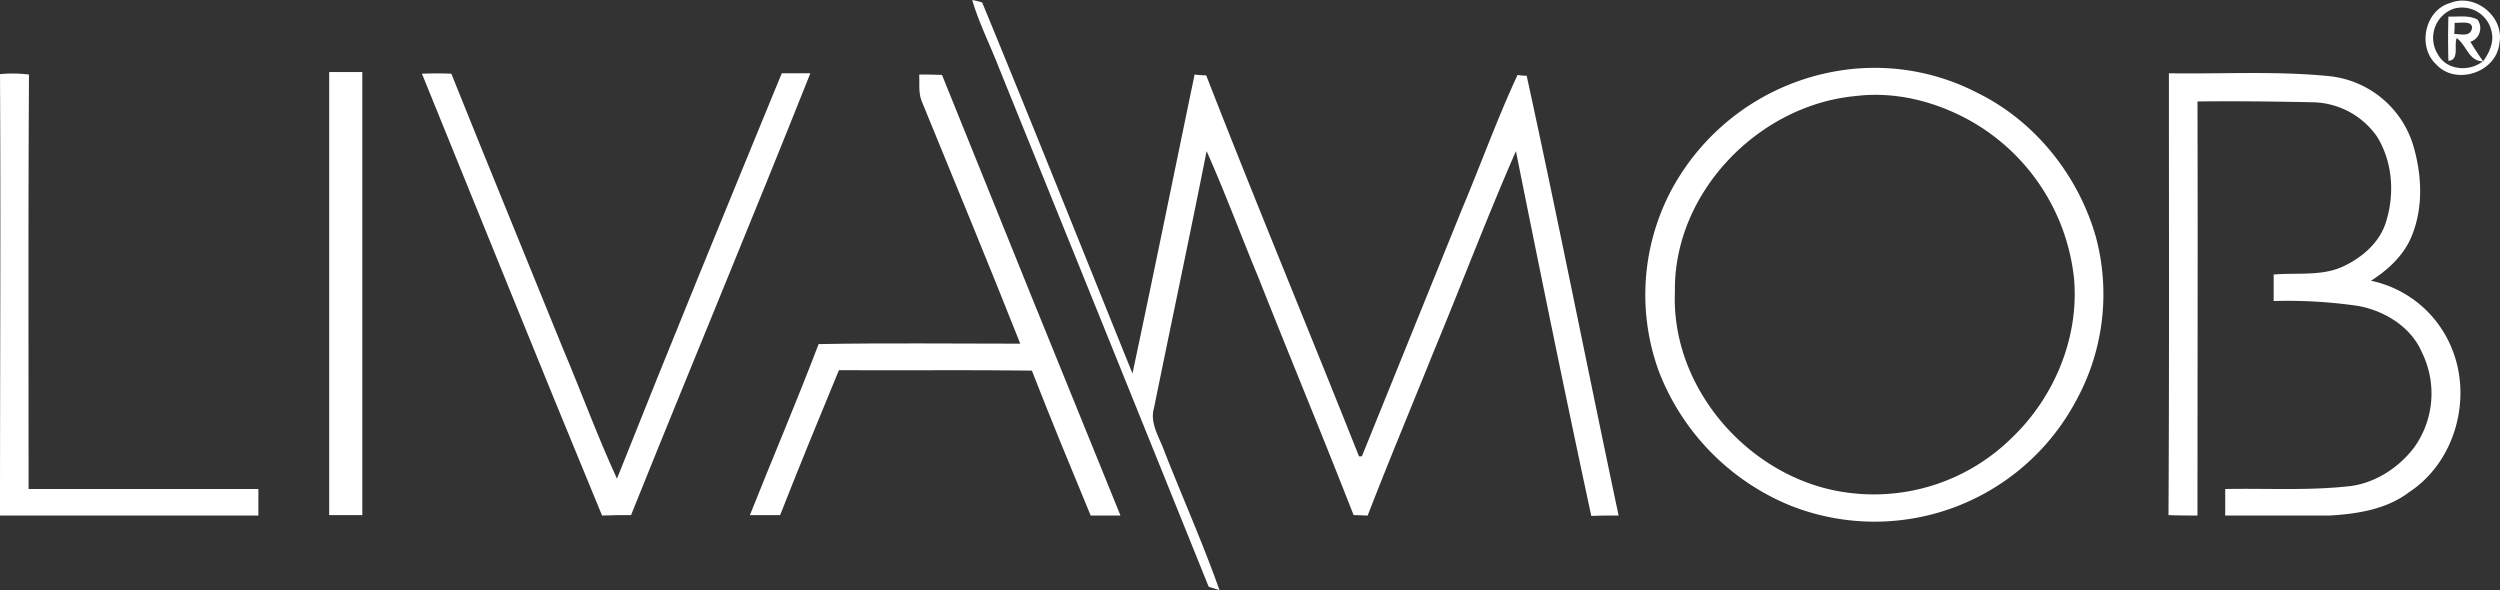 <svg id="katman_1" data-name="katman 1" xmlns="http://www.w3.org/2000/svg" viewBox="0 0 603.76 142.5"><rect x="0" y="0" width="603.76" height="142.5" fill="#333333" stroke="none"/><defs><style>.cls-1{fill:#fff;}</style></defs><title>livamoblogo</title><g id="_464344ff" data-name="#464344ff"><path class="cls-1" d="M253.1,8a21,21,0,0,1,2.4.6c12.3,29.8,24.2,59.7,36.3,89.6,5.1-24,10-48.1,15-72.2a26.35,26.35,0,0,0,2.8.2c12,30.8,24.7,61.3,36.9,92h.7l24.3-60c4.5-10.7,8.4-21.6,13.3-32.1a15,15,0,0,0,2.2.2c7.7,35.3,14.7,70.8,22.2,106.2-2.2,0-4.4,0-6.6.1-6.3-29.3-12.3-58.7-18.2-88.1-7,16-13.2,32.4-19.9,48.5-5.3,13.2-10.8,26.3-15.9,39.5-1.1,0-2.3-.1-3.4-.1-7.5-19.2-15.4-38.2-23-57.4-4.2-10.1-8-20.4-12.5-30.5-4.1,20.7-8.5,41.3-12.7,62-1.1,3.7,1.3,7.1,2.5,10.5,4.4,11.2,9.3,22.2,13.3,33.5-.7-.2-2-.6-2.6-.8Q284.85,86.85,259.4,24C257.3,18.6,254.7,13.5,253.1,8Z" transform="translate(-18.3 -8)"/><path class="cls-1" d="M610.1,8.7c6-2.4,13.1,3.4,11.8,9.8-.7,7-10.5,10.2-15.2,5.1-4.7-4.3-2.8-13.2,3.4-14.9m-3,12.5c2.1,3.8,7.6,4.2,10.8,1.6-3.4,0-3.9-3.9-6.3-5.6-.7,1.8.7,5.3-2,5.5-.1-3.6-.1-7.1,0-10.7,2.3.1,4.8-.4,7,.7a3.48,3.48,0,0,1-1.7,5.4c1,1.6,2,3.2,3.1,4.7,1.5-2.1,2.7-4.7,2-7.3a7.3,7.3,0,0,0-9.1-5.4,7.47,7.47,0,0,0-3.8,11.1m4-7.7a24.37,24.37,0,0,1-.1,2.7c1.6,0,3.9.8,4.3-1.4C615.4,12.9,612.5,13.6,611.1,13.5Z" transform="translate(-18.3 -8)"/><path class="cls-1" d="M462.3,25.1a53.9,53.9,0,0,1,33.5,5.3c13.9,6.8,24.3,19.8,28.6,34.6a53.4,53.4,0,0,1-4.9,40.1,55.12,55.12,0,0,1-69.3,24.8,57.32,57.32,0,0,1-31.2-32,53.93,53.93,0,0,1,3-44.1,56.05,56.05,0,0,1,40.3-28.7m4.1,6.1c-23.5,2.2-44,23.4-43.6,47.3-1,23.7,18.6,45.6,41.9,48.5a47.44,47.44,0,0,0,39.4-13.2c10.3-9.8,16.3-24.2,15.1-38.4a49.68,49.68,0,0,0-25-38.2C485.8,32.5,476,30,466.4,31.2Z" transform="translate(-18.3 -8)"/><path class="cls-1" d="M18.3,25.9a32.77,32.77,0,0,1,7,.1c-.2,33.4-.1,66.7-.1,100.1H80.7v6.4H18.3C18.3,96.9,18.5,61.4,18.3,25.9Z" transform="translate(-18.3 -8)"/><path class="cls-1" d="M97.8,25.4h8v107h-8Z" transform="translate(-18.3 -8)"/><path class="cls-1" d="M120.2,25.8c2.4-.1,4.7-.1,7.1,0,8.9,22.2,18,44.3,27,66.5,4.4,10.4,8.3,21.1,13,31.3,13-32.7,26.4-65.3,39.8-97.9H214c-14.2,35.7-29,71.1-43.3,106.7-2.3,0-4.6,0-7,.1C149,97,134.7,61.4,120.2,25.8Z" transform="translate(-18.3 -8)"/><path class="cls-1" d="M542.1,25.7c12.9.2,25.9-.6,38.8.7a23.75,23.75,0,0,1,20.2,16.7c2.1,7.1,2.5,15-.4,22-1.9,4.6-5.7,8.1-9.8,10.7a27.05,27.05,0,0,1,19.7,16.8c4.7,12,.5,27-10.4,34.2-5.5,4.2-12.5,5.3-19.2,5.7H555.7v-6.4c9.7-.2,19.5.4,29.2-.6,6.5-.5,12.5-4.3,16.4-9.4a22.4,22.4,0,0,0,1.9-23c-2.6-6.1-8.9-10-15.3-11.2a117.56,117.56,0,0,0-20.5-1.2V74.3c5.7-.5,11.8.5,17.1-2.1,4.3-2.1,8.3-5.5,9.9-10.2,2.3-6.9,1.8-14.9-2.1-21.1a19.33,19.33,0,0,0-15.4-8.2c-9.3-.2-18.6-.3-27.9-.2.1,33.3,0,66.6,0,100-2.3,0-4.7,0-7-.1C542.2,96.8,542.1,61.3,542.1,25.7Z" transform="translate(-18.3 -8)"/><path class="cls-1" d="M240.3,26c1.8,0,3.7,0,5.5.1q21.45,53.25,43.1,106.4h-7.2c-4.8-11.6-9.6-23.2-14.2-35-15.5-.2-31.1,0-46.6-.1-4.8,11.6-9.6,23.3-14.2,35h-7.3c5.5-13.8,11.3-27.4,16.6-41.3,16.2-.3,32.5-.1,48.7-.1-7.8-19.7-15.9-39.2-23.9-58.8C240.1,30.2,240.4,28.1,240.3,26Z" transform="translate(-18.3 -8)"/></g></svg>